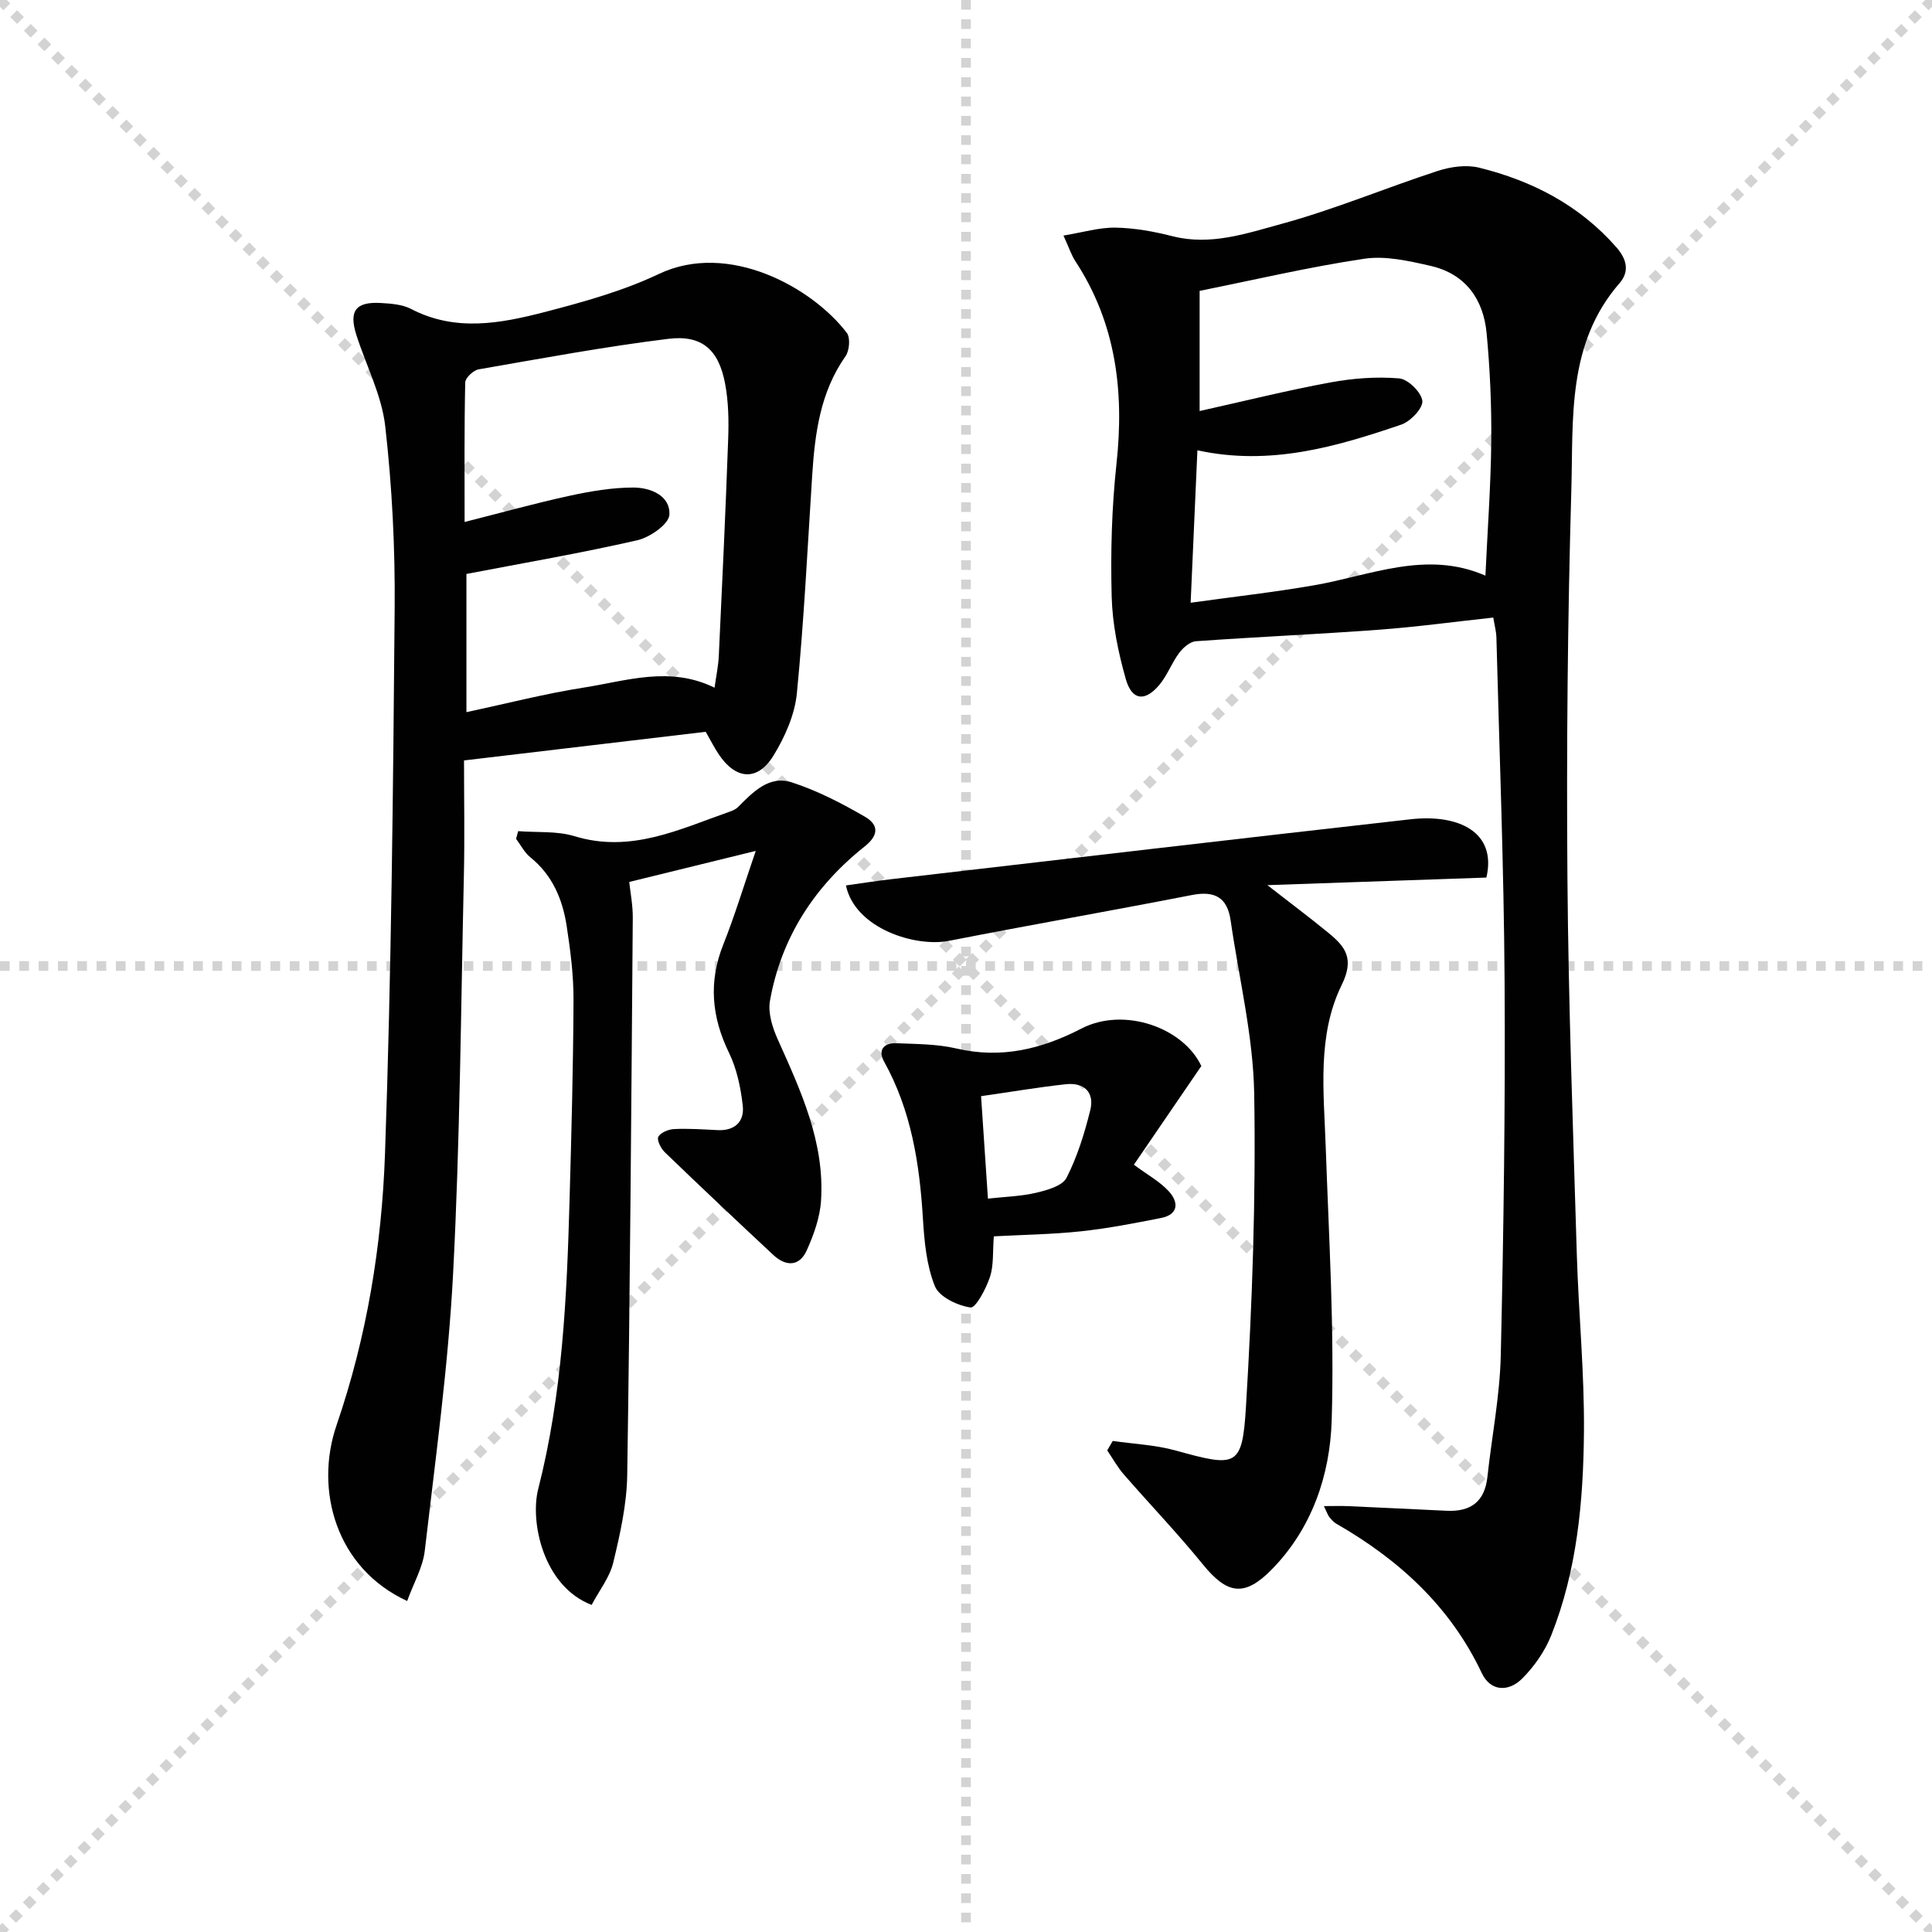 <svg enable-background="new 0 0 400 400" viewBox="0 0 400 400" xmlns="http://www.w3.org/2000/svg"><g stroke="lightgray" stroke-dasharray="1,1" stroke-width="1" transform="scale(2, 2)"><line x1="0" y1="0" x2="200" y2="200"></line><line x1="200" y1="0" x2="0" y2="200"></line><line x1="100" y1="0" x2="100" y2="200"></line><line x1="0" y1="100" x2="200" y2="100"></line></g><g fill="#010101"><path d="m309.17 127.86c-8.07.87-15.93 1.95-23.83 2.53-12.57.93-25.17 1.47-37.74 2.37-1.23.09-2.66 1.33-3.47 2.43-1.57 2.1-2.49 4.73-4.18 6.7-2.95 3.45-5.62 3.11-6.87-1.31-1.57-5.54-2.77-11.35-2.92-17.08-.24-9.13.01-18.34.99-27.42 1.64-15.03-.08-29.15-8.53-42.04-.8-1.22-1.25-2.67-2.44-5.27 3.98-.65 7.4-1.7 10.8-1.64 3.95.07 7.95.8 11.79 1.78 7.85 2 15.27-.57 22.46-2.53 10.99-2.99 21.58-7.45 32.43-10.99 2.67-.87 5.9-1.33 8.56-.68 11 2.72 20.76 7.75 28.42 16.47 2.26 2.57 2.72 5.1.65 7.47-10.88 12.51-9.54 27.96-9.96 42.72-.77 26.79-1.02 53.61-.81 80.42.2 25.96 1.17 51.91 1.94 77.86.37 12.3 1.59 24.59 1.48 36.88-.13 14.3-1.42 28.59-6.78 42.07-1.31 3.28-3.52 6.45-6.03 8.95-2.76 2.75-6.51 2.72-8.34-1.15-6.54-13.82-17.16-23.49-30.15-30.95-.56-.32-1.01-.87-1.43-1.38-.29-.36-.43-.85-1.11-2.25 2.02 0 3.51-.06 5 .01 6.81.3 13.62.64 20.42.96 4.93.23 7.87-1.85 8.43-6.99.91-8.41 2.58-16.79 2.77-25.21.59-25.79.95-51.6.79-77.4-.15-23.79-1.08-47.57-1.7-71.36-.04-1.1-.36-2.22-.64-3.97zm-1.63-8.68c.44-9.55 1.12-18.66 1.21-27.78.07-7.47-.26-14.97-.96-22.4-.66-7.06-4.39-12.3-11.59-13.95-4.48-1.02-9.32-2.14-13.74-1.48-11.43 1.7-22.72 4.37-34.09 6.65v24.88c9.29-2.07 18.12-4.27 27.05-5.92 4.66-.86 9.54-1.23 14.24-.84 1.84.15 4.6 2.85 4.82 4.65.18 1.49-2.44 4.27-4.36 4.92-13.5 4.6-27.17 8.6-42.21 5.32-.47 10.52-.91 20.52-1.4 31.56 9.06-1.26 17.29-2.18 25.43-3.59 11.8-2.03 23.33-7.37 35.6-2.02z"/><path d="m84.3 331.47c-14.79-6.81-19.2-23.05-14.62-36.4 6.28-18.3 9.36-37.14 10.03-56.19 1.32-37.59 1.68-75.21 2-112.82.11-12.6-.53-25.28-1.95-37.8-.73-6.45-3.97-12.6-5.98-18.92-1.58-4.96-.14-6.9 5.03-6.61 2.13.12 4.48.29 6.31 1.24 9.2 4.79 18.56 2.99 27.75.61 7.99-2.08 16.1-4.33 23.52-7.85 14.48-6.88 31.8 2.83 38.93 12.18.77 1.01.55 3.68-.26 4.84-5.23 7.43-6.33 15.9-6.9 24.59-.97 15.08-1.7 30.19-3.18 45.23-.44 4.43-2.47 9.01-4.84 12.87-3.31 5.39-7.83 5.01-11.36-.31-.91-1.37-1.66-2.86-2.67-4.62-16.38 1.94-32.81 3.89-50.04 5.93 0 7.99.15 15.94-.03 23.88-.62 27.45-.8 54.92-2.23 82.33-1 19.2-3.65 38.32-5.87 57.44-.4 3.42-2.31 6.69-3.64 10.38zm12.27-212.64v28.61c8.41-1.79 16.28-3.83 24.27-5.08 8.87-1.39 17.83-4.54 27.1.02.32-2.34.78-4.45.88-6.58.7-14.95 1.41-29.91 1.94-44.87.14-3.8.07-7.7-.62-11.42-1.31-7.07-4.77-10.22-11.76-9.36-13.15 1.62-26.21 4.05-39.28 6.32-1.09.19-2.76 1.75-2.78 2.71-.21 9.45-.13 18.91-.13 28.89 7.61-1.92 14.62-3.88 21.71-5.42 4.34-.94 8.81-1.71 13.23-1.71 3.51 0 7.69 1.65 7.46 5.64-.11 1.94-4.03 4.68-6.63 5.27-11.62 2.66-23.39 4.68-35.39 6.98z"/><path d="m230.38 298.33c4.35.63 8.82.82 13.02 1.98 12.61 3.5 13.8 3.5 14.56-9.01 1.31-21.56 2.07-43.22 1.71-64.81-.2-12-3.16-23.95-4.88-35.92-.68-4.75-3.28-6.19-7.99-5.27-16.75 3.27-33.58 6.21-50.33 9.49-6.92 1.36-19.44-2.52-21.33-11.47 3.22-.45 6.4-.95 9.6-1.32 35.77-4.15 71.54-8.35 107.32-12.38 9.87-1.11 17.89 2.6 15.68 12.07-14.59.51-29.26 1.01-45.34 1.57 5 3.9 8.92 6.82 12.7 9.93 3.47 2.85 5.35 5.3 2.68 10.74-5.11 10.42-3.7 22.05-3.31 33.37.66 18.94 1.82 37.91 1.24 56.82-.35 11.25-4.05 22.29-12.39 30.8-5.66 5.78-9.23 5.19-14.29-1.04-5.21-6.41-10.95-12.4-16.38-18.64-1.3-1.5-2.28-3.29-3.41-4.95.38-.65.76-1.3 1.14-1.96z"/><path d="m122.49 332.28c-10.03-3.86-12.79-17.2-11.06-23.99 5.02-19.66 5.93-39.7 6.49-59.81.39-13.8.76-27.61.82-41.42.02-5.12-.64-10.28-1.42-15.36-.85-5.52-2.95-10.52-7.52-14.21-1.22-.98-1.98-2.53-2.95-3.82.14-.53.29-1.06.43-1.59 3.9.31 8-.07 11.65 1.04 11.65 3.57 21.73-1.42 32.11-5.06.62-.22 1.29-.5 1.74-.95 3.11-3.12 6.45-6.65 11.15-5.13 5.27 1.7 10.31 4.32 15.12 7.1 2.58 1.48 3.22 3.59-.03 6.17-10.35 8.22-17.29 18.83-19.61 31.98-.44 2.52.53 5.57 1.64 8.02 4.78 10.64 9.7 21.26 8.94 33.29-.22 3.51-1.5 7.1-2.97 10.35-1.52 3.37-4.33 3.35-6.92.93-7.54-7.03-15.03-14.1-22.46-21.26-.81-.78-1.7-2.55-1.34-3.2.49-.89 2.11-1.55 3.28-1.6 2.98-.14 5.99.07 8.98.22 3.61.18 5.59-1.8 5.22-5.07-.42-3.71-1.22-7.59-2.84-10.92-3.61-7.43-4.28-14.69-1.19-22.44 2.37-5.95 4.22-12.1 6.72-19.38-9.31 2.29-17.49 4.29-26.19 6.43.24 2.28.75 4.84.73 7.4-.3 38.46-.56 76.91-1.15 115.37-.09 6.06-1.46 12.17-2.88 18.1-.72 3.06-2.88 5.77-4.49 8.81z"/><path d="m248.72 220.71c-4.81 7.04-9.44 13.82-13.96 20.43 2.9 2.16 5.43 3.52 7.25 5.53 2 2.2 2.06 4.77-1.62 5.5-5.5 1.09-11.02 2.16-16.59 2.76-5.9.63-11.86.71-18.04 1.04-.25 3.21 0 5.99-.8 8.41s-2.96 6.48-4.02 6.32c-2.7-.39-6.48-2.18-7.38-4.4-1.74-4.31-2.19-9.28-2.48-14.01-.69-11.37-2.41-22.38-8.05-32.52-1.39-2.49.11-3.89 2.62-3.78 4.14.17 8.38.16 12.37 1.09 9.3 2.17 17.64.13 25.9-4.14 8.76-4.52 21.04-.24 24.8 7.77zm-45.6 6.24c.5 7.4.94 13.96 1.42 21.21 3.53-.39 6.83-.47 9.98-1.21 2.28-.54 5.43-1.41 6.3-3.11 2.23-4.37 3.72-9.2 4.91-14 .93-3.75-1.34-5.78-5.09-5.36-5.74.63-11.44 1.6-17.52 2.47z"/></g></svg>